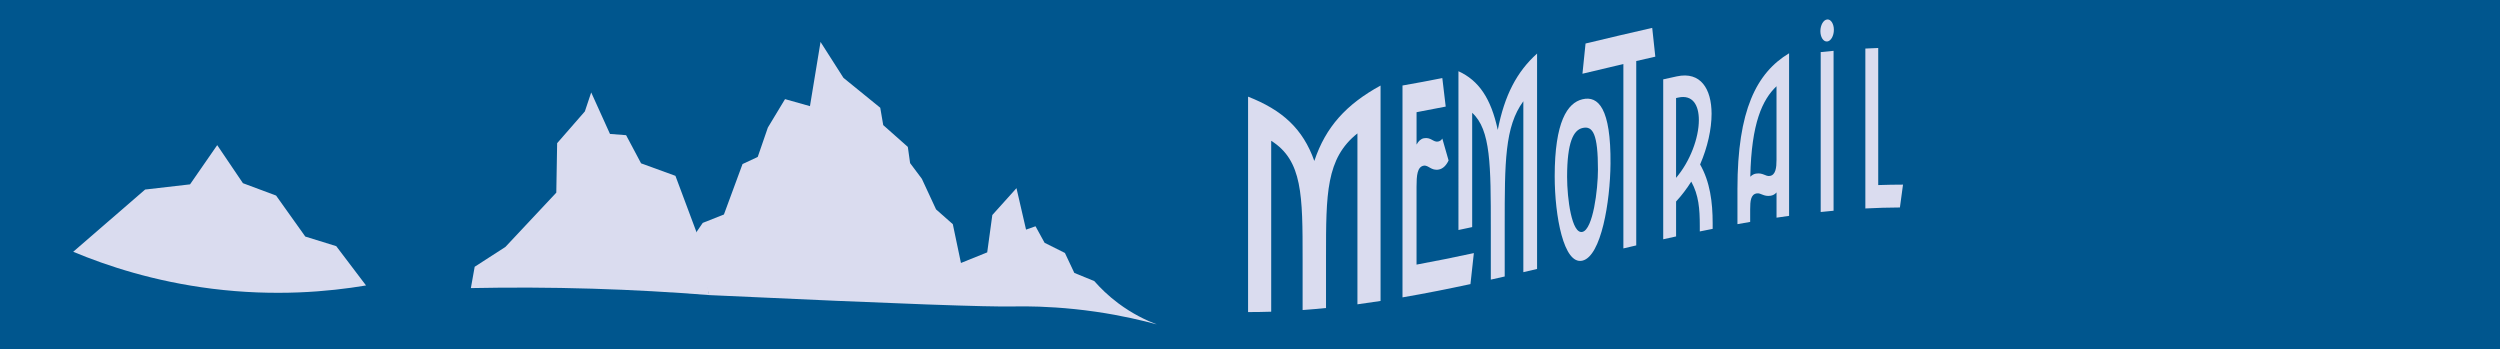 <svg id="Calque_2" data-name="Calque 2" xmlns="http://www.w3.org/2000/svg" viewBox="0 0 1340.31 187.24">
  <defs>
    <style>
      .cls-1 {
        fill: #dadcef;
      }

      .cls-2 {
        fill: #00568e;
      }
    </style>
  </defs>
  <g id="Calque_1-2" data-name="Calque 1">
    <rect class="cls-2" width="1340.31" height="187.24"></rect>
    <path class="cls-1" d="M380.17,158.2c-2.83-10.43-5.65-20.87-8.48-31.3,1.69-2.47,3.37-4.93,5.06-7.4,3.79-1.5,7.57-3,11.36-4.5,3.33-9.02,6.65-18.03,9.98-27.05,2.72-1.27,5.43-2.54,8.15-3.82,1.81-5.25,3.62-10.49,5.43-15.74,3.07-5.08,6.14-10.16,9.2-15.25,4.46,1.26,8.91,2.51,13.37,3.77,1.89-11.48,3.78-22.95,5.67-34.43,4.1,6.42,8.2,12.85,12.3,19.27,6.57,5.34,13.15,10.68,19.72,16.02.53,3.1,1.06,6.2,1.59,9.3,4.4,3.9,8.79,7.79,13.19,11.69.41,2.9.81,5.79,1.22,8.69,2.1,2.8,4.2,5.61,6.3,8.41,2.54,5.46,5.07,10.93,7.61,16.39,3,2.65,6,5.29,8.99,7.94,1.45,6.93,2.9,13.86,4.36,20.8,4.69-1.9,9.38-3.79,14.08-5.69.91-6.67,1.83-13.35,2.74-20.02l12.95-14.4c1.71,7.41,3.42,14.82,5.13,22.23,1.69-.6,3.39-1.2,5.08-1.8l4.85,8.85c3.64,1.82,7.28,3.64,10.91,5.46,1.68,3.57,3.36,7.14,5.04,10.7,3.57,1.46,7.13,2.92,10.7,4.38,3.2,3.65,7.42,7.83,12.84,11.88,7.65,5.72,15.03,9.2,20.7,11.35-7.37-2.01-18.71-4.76-32.75-6.8-15.79-2.29-28.93-2.8-37.22-2.87-4.05-.03-7.06.03-7.79.04-12.76.24-55.42-1.1-162.26-6.09Z"></path>
    <path class="cls-1" d="M252.45,154.45c20.73-.42,42.45-.36,65.06.32,21.78.66,42.69,1.85,62.66,3.43-1.61-9.51-3.22-19.03-4.82-28.54-4.41-11.8-8.82-23.59-13.23-35.39-6.14-2.23-12.28-4.47-18.42-6.7-2.68-5.03-5.36-10.06-8.03-15.1-2.88-.22-5.76-.44-8.64-.66-3.36-7.42-6.71-14.83-10.07-22.25-1.13,3.39-2.27,6.78-3.4,10.17-4.95,5.68-9.91,11.36-14.86,17.03-.15,8.84-.3,17.68-.45,26.52-9.1,9.7-18.2,19.41-27.29,29.11-5.49,3.54-10.98,7.09-16.47,10.63-.68,3.81-1.36,7.61-2.04,11.42Z"></path>
    <path class="cls-1" d="M39.25,134.98c18.05,7.54,43.36,15.93,74.49,19.82,33.74,4.21,62.32,1.63,82.5-1.76-5.33-7.03-10.65-14.05-15.98-21.08-5.53-1.71-11.05-3.42-16.58-5.13-5.22-7.33-10.45-14.66-15.67-21.99-5.93-2.21-11.85-4.42-17.77-6.63-4.6-6.8-9.2-13.6-13.79-20.4-4.86,7.01-9.71,14.02-14.57,21.03-8.03.93-16.05,1.86-24.08,2.78-12.85,11.12-25.7,22.23-38.54,33.35Z"></path>
    <g>
      <path class="cls-1" d="M740.15,45.86v115.5c-4.13.64-8.27,1.24-12.4,1.79v-91.63c-16.84,13.4-16.84,32.26-16.84,66.31,0,9.1,0,18.2,0,27.3-4.18.42-8.37.79-12.55,1.09v-27.3c0-34.06,0-52.87-16.84-63.44v91.63c-4.13.13-8.27.2-12.4.2V51.82c18.37,7.19,29.39,17.2,35.52,34.47,6.12-18.31,17.15-30.36,35.52-40.43Z"></path>
      <path class="cls-1" d="M759.46,141.86c10.24-1.87,20.48-3.96,30.71-6.17-.61,5.54-1.21,11.08-1.82,16.62-12.15,2.61-24.29,5.03-36.44,7.12V45.84c7.12-1.23,14.24-2.57,21.35-3.99.61,5.1,1.21,10.19,1.82,15.29-5.21,1.05-10.42,2.06-15.63,3.01,0,5.79,0,11.58,0,17.37,1-1.9,2.36-3.11,3.91-3.4,3.82-.72,5.09,2.27,7.63,1.77,1-.2,1.73-.72,2.27-1.6,1.12,3.91,2.24,7.82,3.36,11.73-1.18,2.53-2.91,4.41-5.18,4.86-4.18.82-5.63-2.53-8.18-2.05-3.45.65-3.81,5.29-3.82,11.21,0,13.94,0,27.87,0,41.81ZM824.06,28.69v115.5c-2.45.58-4.91,1.16-7.36,1.73V54.29c-9.99,13.59-9.99,32.66-9.99,66.64v27.3c-2.48.57-4.97,1.13-7.45,1.68v-27.3c0-33.99,0-53.05-9.99-62.14v61.28c-2.45.53-4.91,1.05-7.36,1.56V38.18c10.9,4.97,17.44,14.54,21.08,31.48,3.63-18.58,10.18-31.14,21.08-40.97Z"></path>
      <path class="cls-1" d="M863.43,87.78c-.17,20.47-4.99,49.55-15.04,51.96-10.05,2.41-14.88-24-14.88-45.19,0-29.29,6.81-39.4,14.88-41.33,8.48-2.03,15.3,4.83,15.04,34.57ZM856.7,90.92c0-18.89-2.66-23.65-8.31-22.29-4.82,1.15-8.23,7.56-8.23,26.25,0,11.56,2.49,30.81,8.23,29.44,5.65-1.35,8.31-22.61,8.31-33.4ZM877.23,32.71v98.86c-2.3.53-4.6,1.07-6.9,1.61V34.32c-7.31,1.72-14.63,3.46-21.94,5.21.55-5.4,1.11-10.8,1.66-16.2,11.91-2.85,23.83-5.69,35.74-8.38.55,5.14,1.11,10.28,1.66,15.43-3.41.77-6.82,1.55-10.22,2.34Z"></path>
      <path class="cls-1" d="M918.2,119.66v3.03c-2.3.45-4.6.92-6.9,1.39v-3.03c0-9.08-.58-16.46-4.57-23.69-2.41,3.82-5.15,7.43-8.14,10.67v18.73c-2.3.5-4.6,1-6.9,1.52V42.55c2.44-.54,4.88-1.08,7.31-1.61,12.8-2.76,18.61,6.8,18.62,20.05,0,8.22-2.16,18-6.15,27.18,5.32,9.29,6.73,20.26,6.73,31.5ZM898.58,95.35c7.56-8.85,12.22-21.46,12.22-30.97,0-8.06-3.33-13.74-10.97-12.09-.42.09-.83.18-1.25.27v42.79Z"></path>
      <path class="cls-1" d="M959.17,28.56v87.17c-2.24.31-4.49.63-6.73.97v-13.54c-.83.99-1.91,1.58-3.16,1.78-3.82.59-5.15-1.63-7.48-1.25-3.16.53-3.49,4.05-3.49,8.51,0,2.26,0,4.51,0,6.77-2.27.39-4.54.79-6.82,1.2v-19.02c0-42.03,10.22-62.08,27.68-72.59ZM952.43,85.86v-39.62c-7.56,7.18-13.47,19.74-14.05,48.51.83-.86,1.83-1.46,2.99-1.66,3.83-.64,5.15,1.61,7.48,1.24,3.16-.49,3.58-4.58,3.57-8.47Z"></path>
      <path class="cls-1" d="M975.95,16.71c0-3.17,1.58-6.08,3.66-6.28,1.99-.2,3.58,2.4,3.57,5.57,0,3.17-1.58,6.05-3.57,6.24-2.08.2-3.66-2.36-3.66-5.53ZM976.12,27.93c2.3-.24,4.6-.47,6.9-.68,0,28.58,0,57.15,0,85.73-2.3.21-4.6.43-6.9.68V27.93Z"></path>
      <path class="cls-1" d="M1020.25,98.98c-.55,4.08-1.11,8.17-1.66,12.25-6.18.03-12.36.21-18.53.53V26.03c2.3-.12,4.6-.22,6.9-.3v73.49c4.43-.15,8.87-.24,13.3-.24Z"></path>
    </g>
  </g>
</svg>